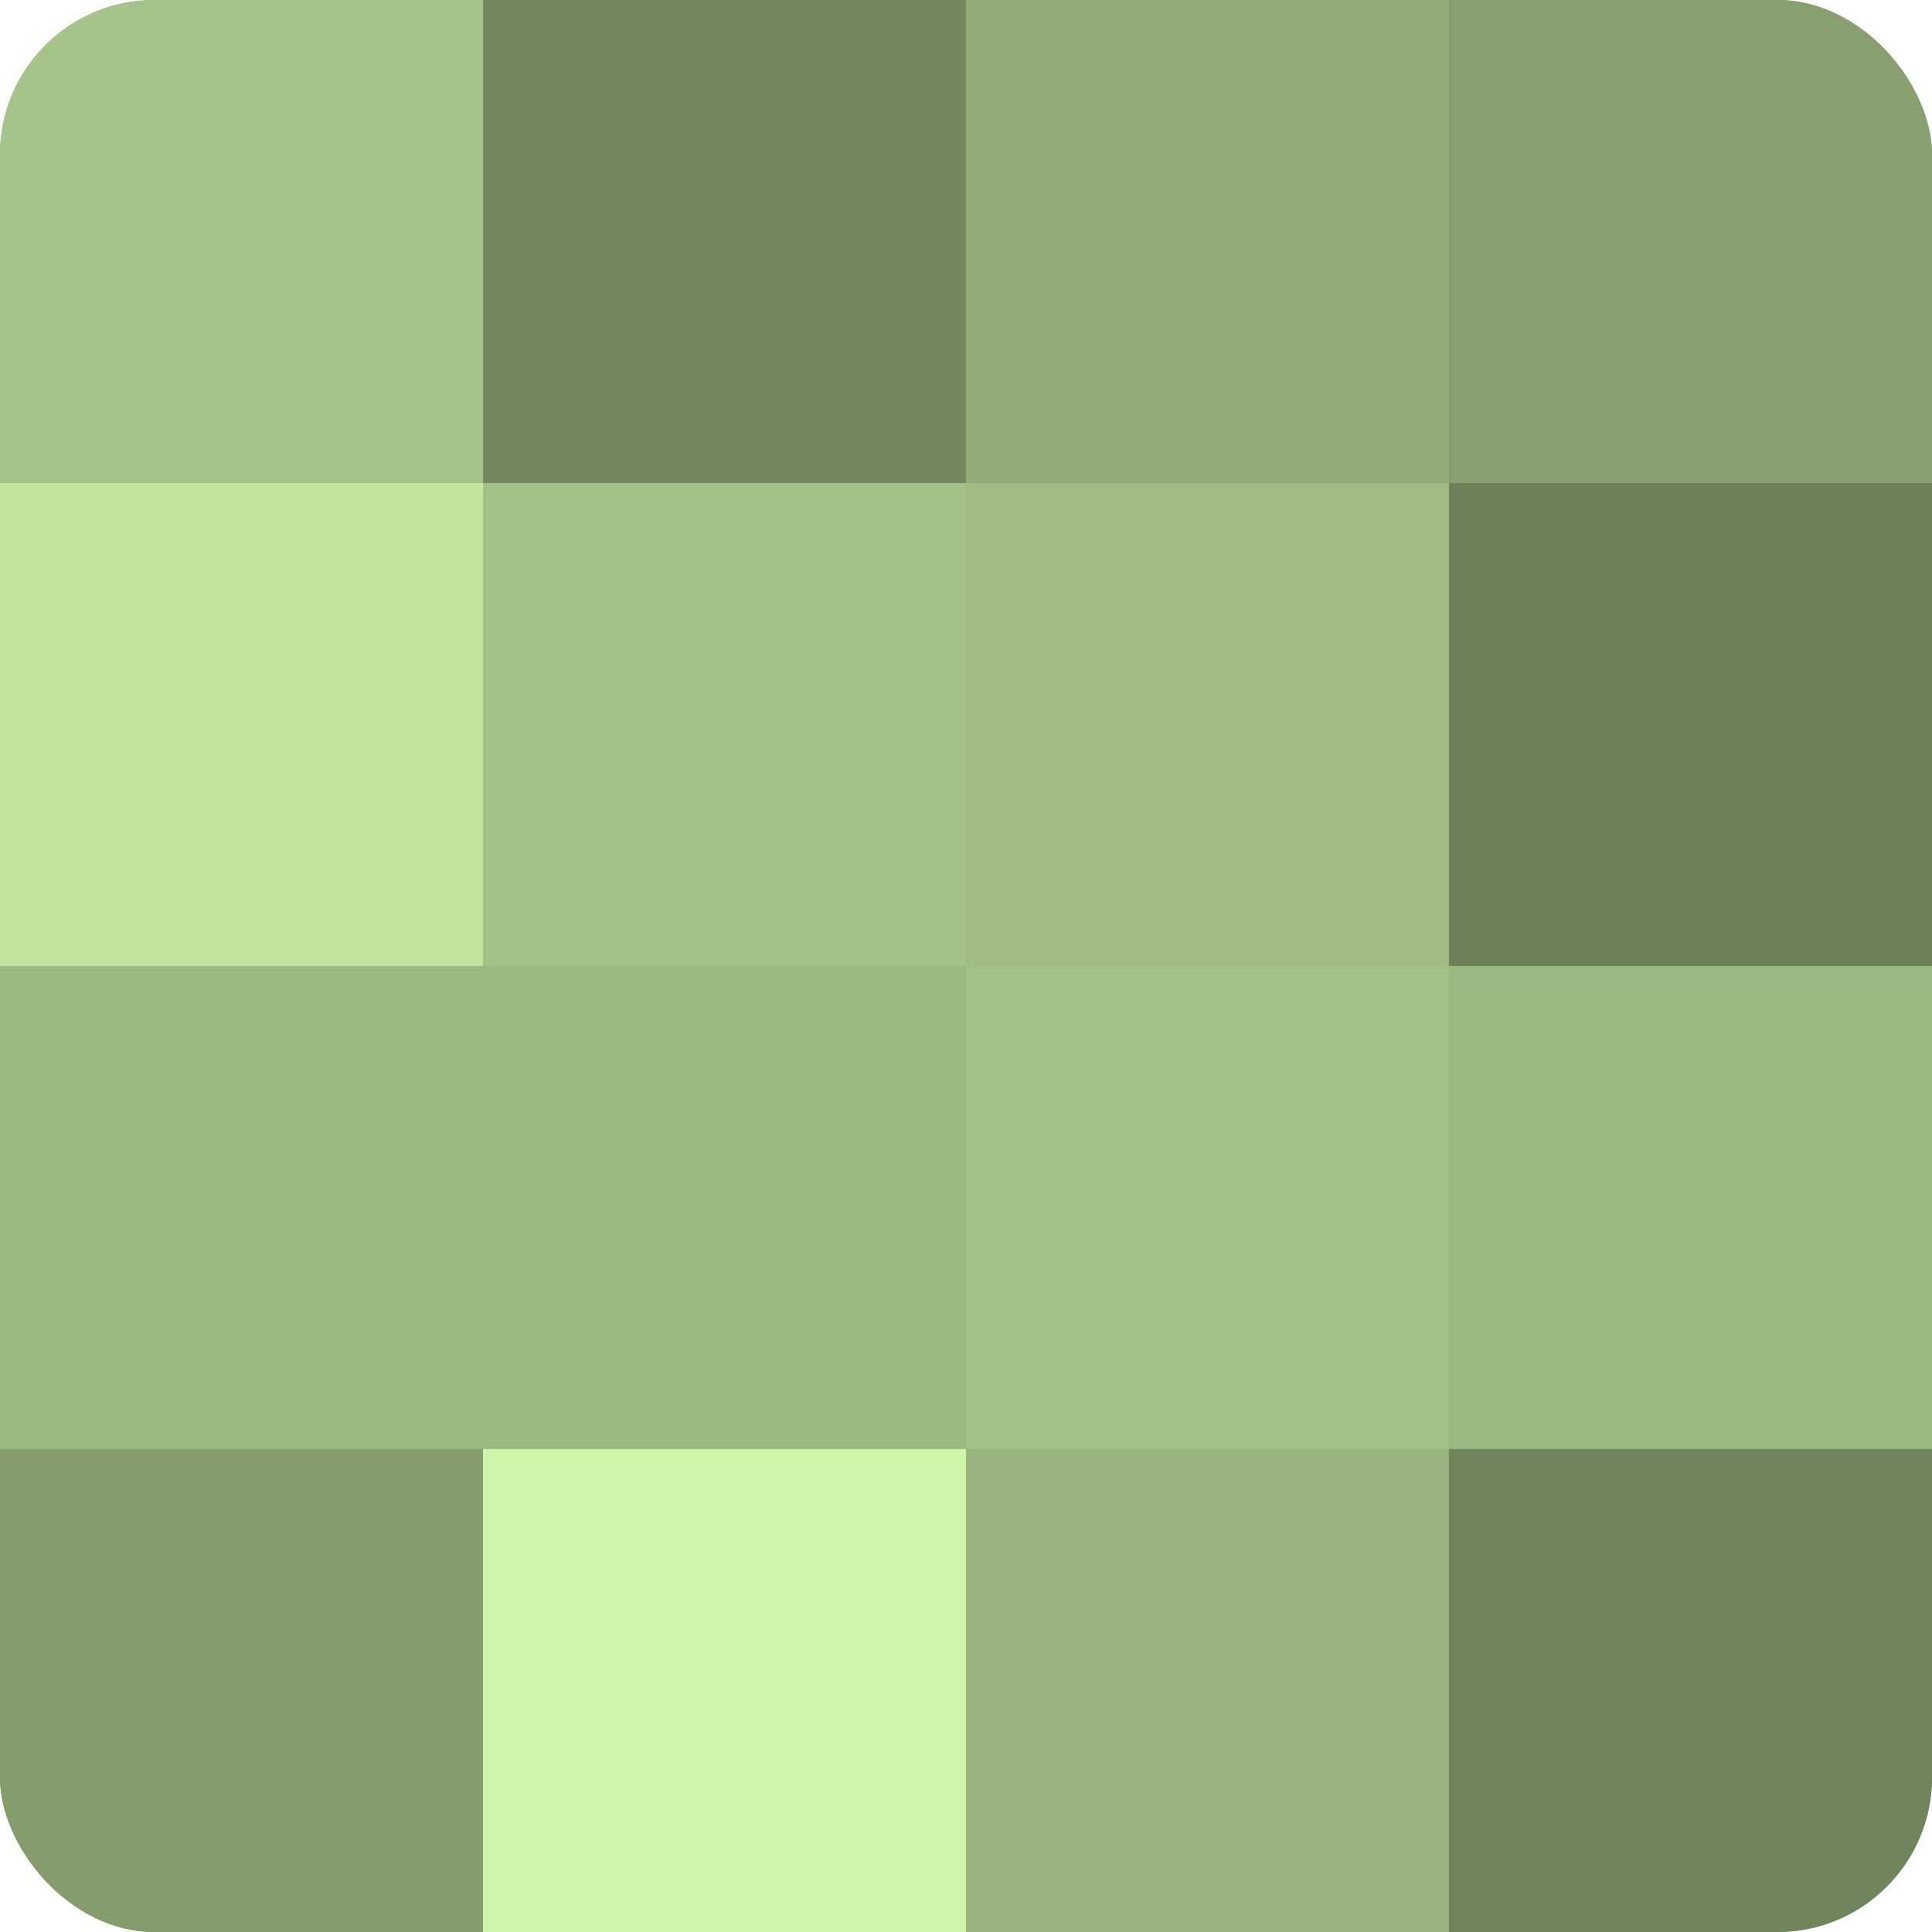 <?xml version="1.0" encoding="UTF-8"?>
<svg xmlns="http://www.w3.org/2000/svg" width="60" height="60" viewBox="0 0 100 100" preserveAspectRatio="xMidYMid meet"><defs><clipPath id="c" width="100" height="100"><rect width="100" height="100" rx="8" ry="8"/></clipPath></defs><g clip-path="url(#c)"><rect width="100" height="100" fill="#88a070"/><rect width="25" height="25" fill="#a6c489"/><rect y="25" width="25" height="25" fill="#c2e49f"/><rect y="50" width="25" height="25" fill="#9cb881"/><rect y="75" width="25" height="25" fill="#859c6d"/><rect x="25" width="25" height="25" fill="#74885f"/><rect x="25" y="25" width="25" height="25" fill="#a3c086"/><rect x="25" y="50" width="25" height="25" fill="#9cb881"/><rect x="25" y="75" width="25" height="25" fill="#cff4ab"/><rect x="50" width="25" height="25" fill="#92ac78"/><rect x="50" y="25" width="25" height="25" fill="#a0bc84"/><rect x="50" y="50" width="25" height="25" fill="#a3c086"/><rect x="50" y="75" width="25" height="25" fill="#99b47e"/><rect x="75" width="25" height="25" fill="#88a070"/><rect x="75" y="25" width="25" height="25" fill="#6d805a"/><rect x="75" y="50" width="25" height="25" fill="#9cb881"/><rect x="75" y="75" width="25" height="25" fill="#70845d"/></g></svg>
